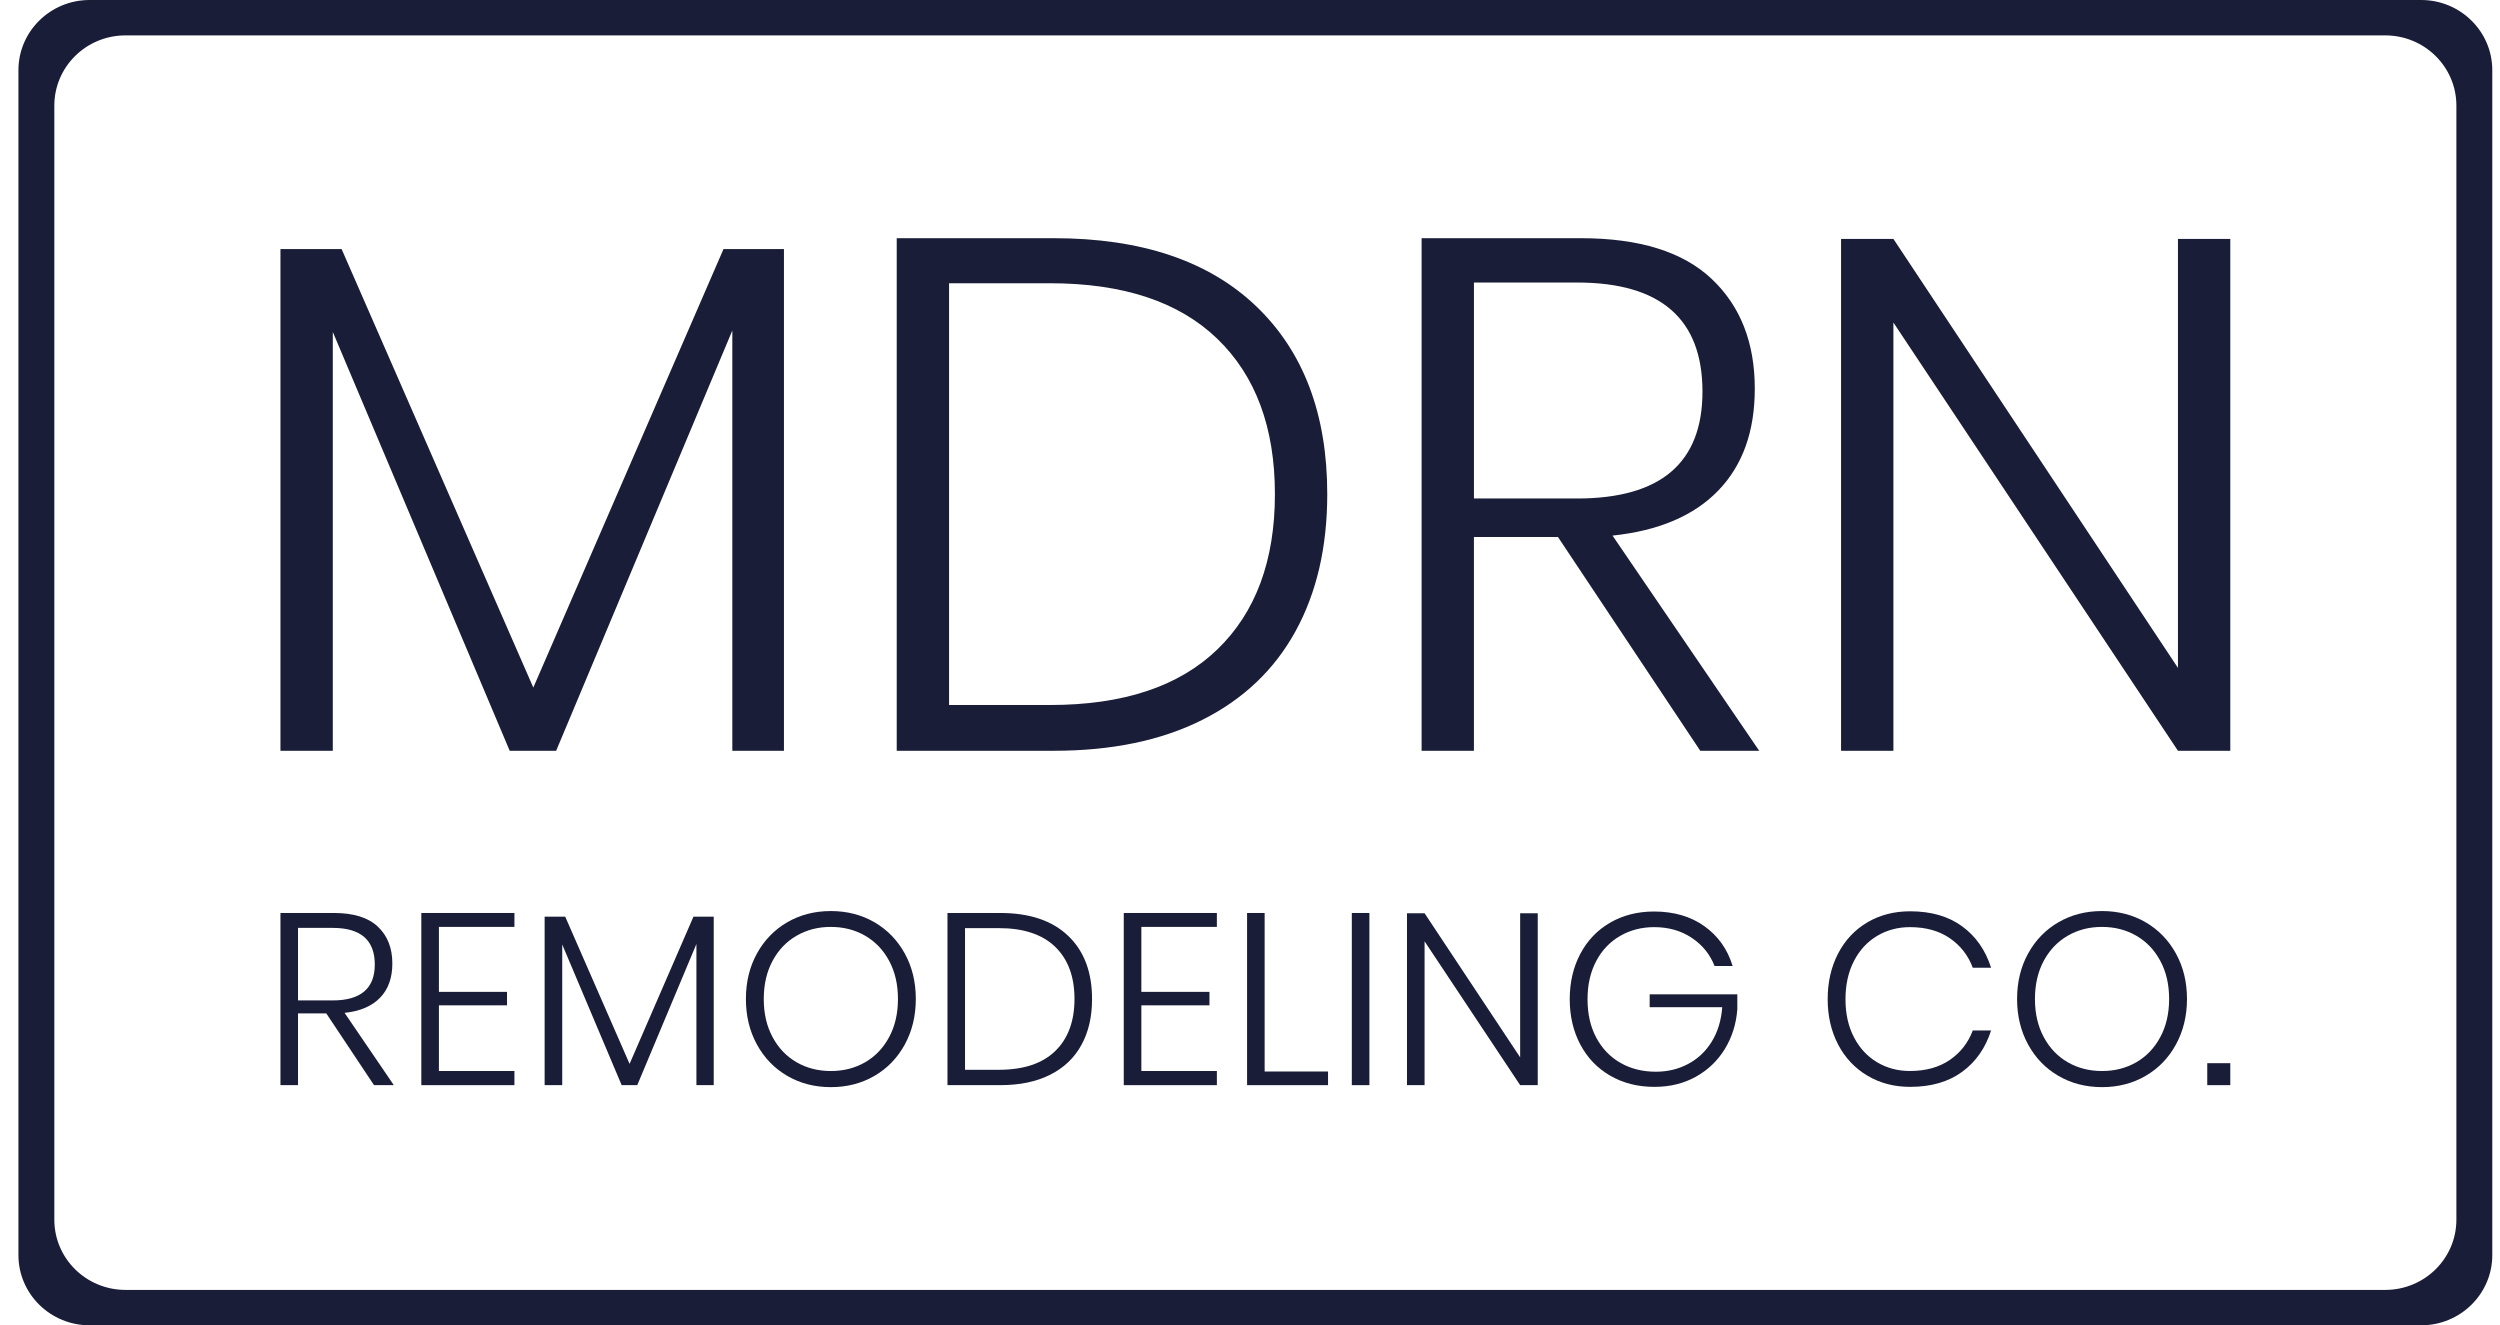 <svg xmlns="http://www.w3.org/2000/svg" viewBox="0 0 83 44" fill="none"><g clip-path="url(#clip0_220_1043)"><path d="M12.418 36.027L10.832 33.644H9.894V36.027H9.311V30.311H11.087C11.738 30.311 12.225 30.463 12.545 30.765C12.866 31.068 13.026 31.476 13.026 31.989C13.026 32.465 12.891 32.843 12.619 33.124C12.348 33.405 11.955 33.573 11.44 33.627L13.075 36.027H12.418ZM9.894 33.214H11.045C11.977 33.214 12.443 32.816 12.443 32.022C12.443 31.211 11.977 30.806 11.045 30.806H9.894V33.214Z" fill="#1A1D37"></path><path d="M14.572 30.773V32.93H16.833V33.377H14.572V35.557H17.079V36.027H13.988V30.311H17.079V30.773H14.572V30.773Z" fill="#1A1D37"></path><path d="M23.696 30.433V36.027H23.121V31.341L21.157 36.027H20.639L18.666 31.357V36.027H18.082V30.433H18.765L20.902 35.321L23.023 30.433H23.696V30.433Z" fill="#1A1D37"></path><path d="M29.032 30.619C29.459 30.868 29.795 31.214 30.039 31.657C30.283 32.1 30.405 32.603 30.405 33.165C30.405 33.728 30.283 34.231 30.039 34.678C29.795 35.124 29.459 35.471 29.032 35.719C28.604 35.968 28.122 36.093 27.584 36.093C27.047 36.093 26.565 35.968 26.137 35.719C25.71 35.471 25.374 35.123 25.13 34.678C24.886 34.231 24.764 33.728 24.764 33.165C24.764 32.603 24.886 32.101 25.13 31.657C25.374 31.214 25.71 30.867 26.137 30.619C26.565 30.371 27.047 30.247 27.584 30.247C28.122 30.247 28.604 30.371 29.032 30.619ZM26.446 31.066C26.109 31.261 25.843 31.539 25.649 31.901C25.455 32.263 25.357 32.685 25.357 33.166C25.357 33.648 25.454 34.069 25.649 34.431C25.843 34.793 26.109 35.072 26.446 35.267C26.783 35.461 27.163 35.558 27.584 35.558C28.006 35.558 28.386 35.461 28.723 35.267C29.06 35.072 29.326 34.793 29.52 34.431C29.714 34.069 29.812 33.648 29.812 33.166C29.812 32.685 29.715 32.264 29.52 31.901C29.326 31.539 29.06 31.261 28.723 31.066C28.386 30.871 28.006 30.774 27.584 30.774C27.163 30.773 26.783 30.871 26.446 31.066Z" fill="#1A1D37"></path><path d="M35.903 34.693C35.668 35.123 35.321 35.452 34.864 35.682C34.407 35.913 33.854 36.027 33.208 36.027H31.456V30.311H33.207C34.182 30.311 34.934 30.564 35.463 31.07C35.992 31.575 36.256 32.273 36.256 33.165C36.257 33.755 36.139 34.264 35.903 34.693ZM35.032 34.896C35.459 34.483 35.673 33.906 35.673 33.165C35.673 32.425 35.459 31.848 35.032 31.434C34.604 31.021 33.982 30.814 33.165 30.814H32.039V35.517H33.165C33.982 35.516 34.604 35.31 35.032 34.896Z" fill="#1A1D37"></path><path d="M37.893 30.773V32.93H40.154V33.377H37.893V35.557H40.4V36.027H37.309V30.311H40.4V30.773H37.893V30.773Z" fill="#1A1D37"></path><path d="M41.986 35.574H44.091V36.027H41.403V30.311H41.986V35.574V35.574Z" fill="#1A1D37"></path><path d="M45.464 30.311V36.027H44.88V30.311H45.464Z" fill="#1A1D37"></path><path d="M51.053 36.027H50.469L47.296 31.252V36.027H46.712V30.32H47.296L50.469 35.104V30.32H51.053V36.027Z" fill="#1A1D37"></path><path d="M56.586 30.75C57.041 31.074 57.353 31.514 57.523 32.071H56.923C56.775 31.687 56.524 31.377 56.17 31.139C55.817 30.901 55.399 30.781 54.917 30.781C54.5 30.781 54.124 30.879 53.787 31.073C53.45 31.268 53.185 31.546 52.994 31.908C52.802 32.27 52.706 32.692 52.706 33.173C52.706 33.666 52.803 34.092 52.998 34.454C53.192 34.816 53.461 35.095 53.803 35.289C54.145 35.484 54.537 35.581 54.975 35.581C55.364 35.581 55.721 35.496 56.043 35.325C56.366 35.155 56.629 34.908 56.829 34.584C57.029 34.259 57.145 33.879 57.178 33.44H54.769V33.011H57.679V33.513C57.641 34 57.502 34.438 57.264 34.827C57.026 35.216 56.705 35.523 56.303 35.747C55.9 35.972 55.441 36.084 54.926 36.084C54.378 36.084 53.89 35.961 53.463 35.715C53.035 35.469 52.704 35.124 52.468 34.681C52.233 34.238 52.115 33.735 52.115 33.173C52.115 32.611 52.233 32.108 52.468 31.664C52.704 31.221 53.034 30.876 53.459 30.631C53.884 30.385 54.37 30.262 54.918 30.262C55.574 30.263 56.131 30.425 56.586 30.75Z" fill="#1A1D37"></path><path d="M65.143 30.754C65.598 31.086 65.918 31.544 66.104 32.128H65.496C65.342 31.717 65.087 31.39 64.731 31.147C64.375 30.903 63.934 30.781 63.408 30.781C63.007 30.781 62.645 30.879 62.318 31.073C61.992 31.268 61.736 31.546 61.55 31.908C61.364 32.27 61.27 32.692 61.27 33.173C61.27 33.655 61.363 34.075 61.55 34.434C61.736 34.794 61.992 35.071 62.318 35.266C62.645 35.461 63.007 35.557 63.408 35.557C63.934 35.557 64.375 35.435 64.731 35.192C65.087 34.949 65.342 34.622 65.496 34.211H66.104C65.918 34.795 65.597 35.253 65.143 35.585C64.688 35.917 64.112 36.084 63.417 36.084C62.885 36.084 62.411 35.959 61.995 35.71C61.578 35.462 61.255 35.117 61.025 34.677C60.795 34.236 60.679 33.735 60.679 33.173C60.679 32.605 60.795 32.1 61.025 31.657C61.255 31.214 61.579 30.869 61.995 30.623C62.411 30.378 62.885 30.255 63.417 30.255C64.112 30.255 64.688 30.421 65.143 30.754Z" fill="#1A1D37"></path><path d="M71.234 30.619C71.662 30.868 71.997 31.214 72.241 31.657C72.485 32.1 72.608 32.603 72.608 33.165C72.608 33.728 72.485 34.231 72.241 34.678C71.997 35.124 71.662 35.471 71.234 35.719C70.807 35.968 70.324 36.093 69.787 36.093C69.25 36.093 68.768 35.968 68.34 35.719C67.912 35.471 67.577 35.123 67.333 34.678C67.089 34.231 66.967 33.728 66.967 33.165C66.967 32.603 67.089 32.101 67.333 31.657C67.577 31.214 67.912 30.867 68.34 30.619C68.768 30.371 69.25 30.247 69.787 30.247C70.324 30.247 70.807 30.371 71.234 30.619ZM68.649 31.066C68.312 31.261 68.046 31.539 67.852 31.901C67.658 32.263 67.56 32.685 67.56 33.166C67.56 33.648 67.657 34.069 67.852 34.431C68.046 34.793 68.312 35.072 68.649 35.267C68.986 35.461 69.365 35.558 69.787 35.558C70.209 35.558 70.588 35.461 70.925 35.267C71.263 35.072 71.528 34.793 71.722 34.431C71.917 34.069 72.015 33.648 72.015 33.166C72.015 32.685 71.918 32.264 71.722 31.901C71.528 31.539 71.263 31.261 70.925 31.066C70.588 30.871 70.209 30.774 69.787 30.774C69.365 30.773 68.986 30.871 68.649 31.066Z" fill="#1A1D37"></path><path d="M74.046 35.298V36.027H73.281V35.298H74.046Z" fill="#1A1D37"></path><path d="M26.027 8.27V24.926H24.313V10.973L18.464 24.926H16.922L11.049 11.021V24.926H9.311V8.27H11.342L17.706 22.827L24.02 8.27H26.027V8.27Z" fill="#1A1D37"></path><path d="M43.012 20.956C42.31 22.235 41.278 23.216 39.916 23.9C38.553 24.585 36.91 24.926 34.984 24.926H29.771V7.908H34.984C37.889 7.908 40.128 8.661 41.703 10.165C43.277 11.67 44.065 13.75 44.065 16.405C44.065 18.159 43.714 19.676 43.012 20.956ZM40.418 21.559C41.691 20.328 42.327 18.61 42.327 16.405C42.327 14.2 41.691 12.482 40.418 11.251C39.145 10.02 37.293 9.404 34.862 9.404H31.509V23.406H34.862C37.293 23.406 39.145 22.79 40.418 21.559Z" fill="#1A1D37"></path><path d="M56.449 24.926L51.725 17.829H48.934V24.926H47.197V7.908H52.483C54.425 7.908 55.873 8.358 56.828 9.26C57.783 10.162 58.259 11.376 58.259 12.905C58.259 14.322 57.856 15.448 57.048 16.285C56.24 17.122 55.07 17.62 53.536 17.782L58.406 24.927H56.449V24.926ZM48.935 16.55H52.361C55.135 16.55 56.522 15.367 56.522 13.002C56.522 10.588 55.134 9.38 52.361 9.38H48.935V16.55Z" fill="#1A1D37"></path><path d="M74.046 24.926H72.308L62.861 10.708V24.926H61.123V7.932H62.861L72.308 22.174V7.932H74.046V24.926V24.926Z" fill="#1A1D37"></path><path d="M80.381 44H2.975C1.67 44 0.612 42.957 0.612 41.669V2.331C0.612 1.043 1.67 0 2.975 0H80.381C81.686 0 82.744 1.043 82.744 2.331V41.669C82.744 42.957 81.686 44 80.381 44ZM4.167 42.825H79.19C80.495 42.825 81.552 41.782 81.552 40.494V3.506C81.552 2.218 80.495 1.175 79.19 1.175H4.167C2.861 1.175 1.804 2.218 1.804 3.506V40.495C1.804 41.782 2.861 42.825 4.167 42.825Z" fill="#1A1D37"></path></g><defs><clipPath id="clip0_220_1043"><rect width="82.132" height="44" fill="white" transform="translate(0.612)"></rect></clipPath></defs></svg>